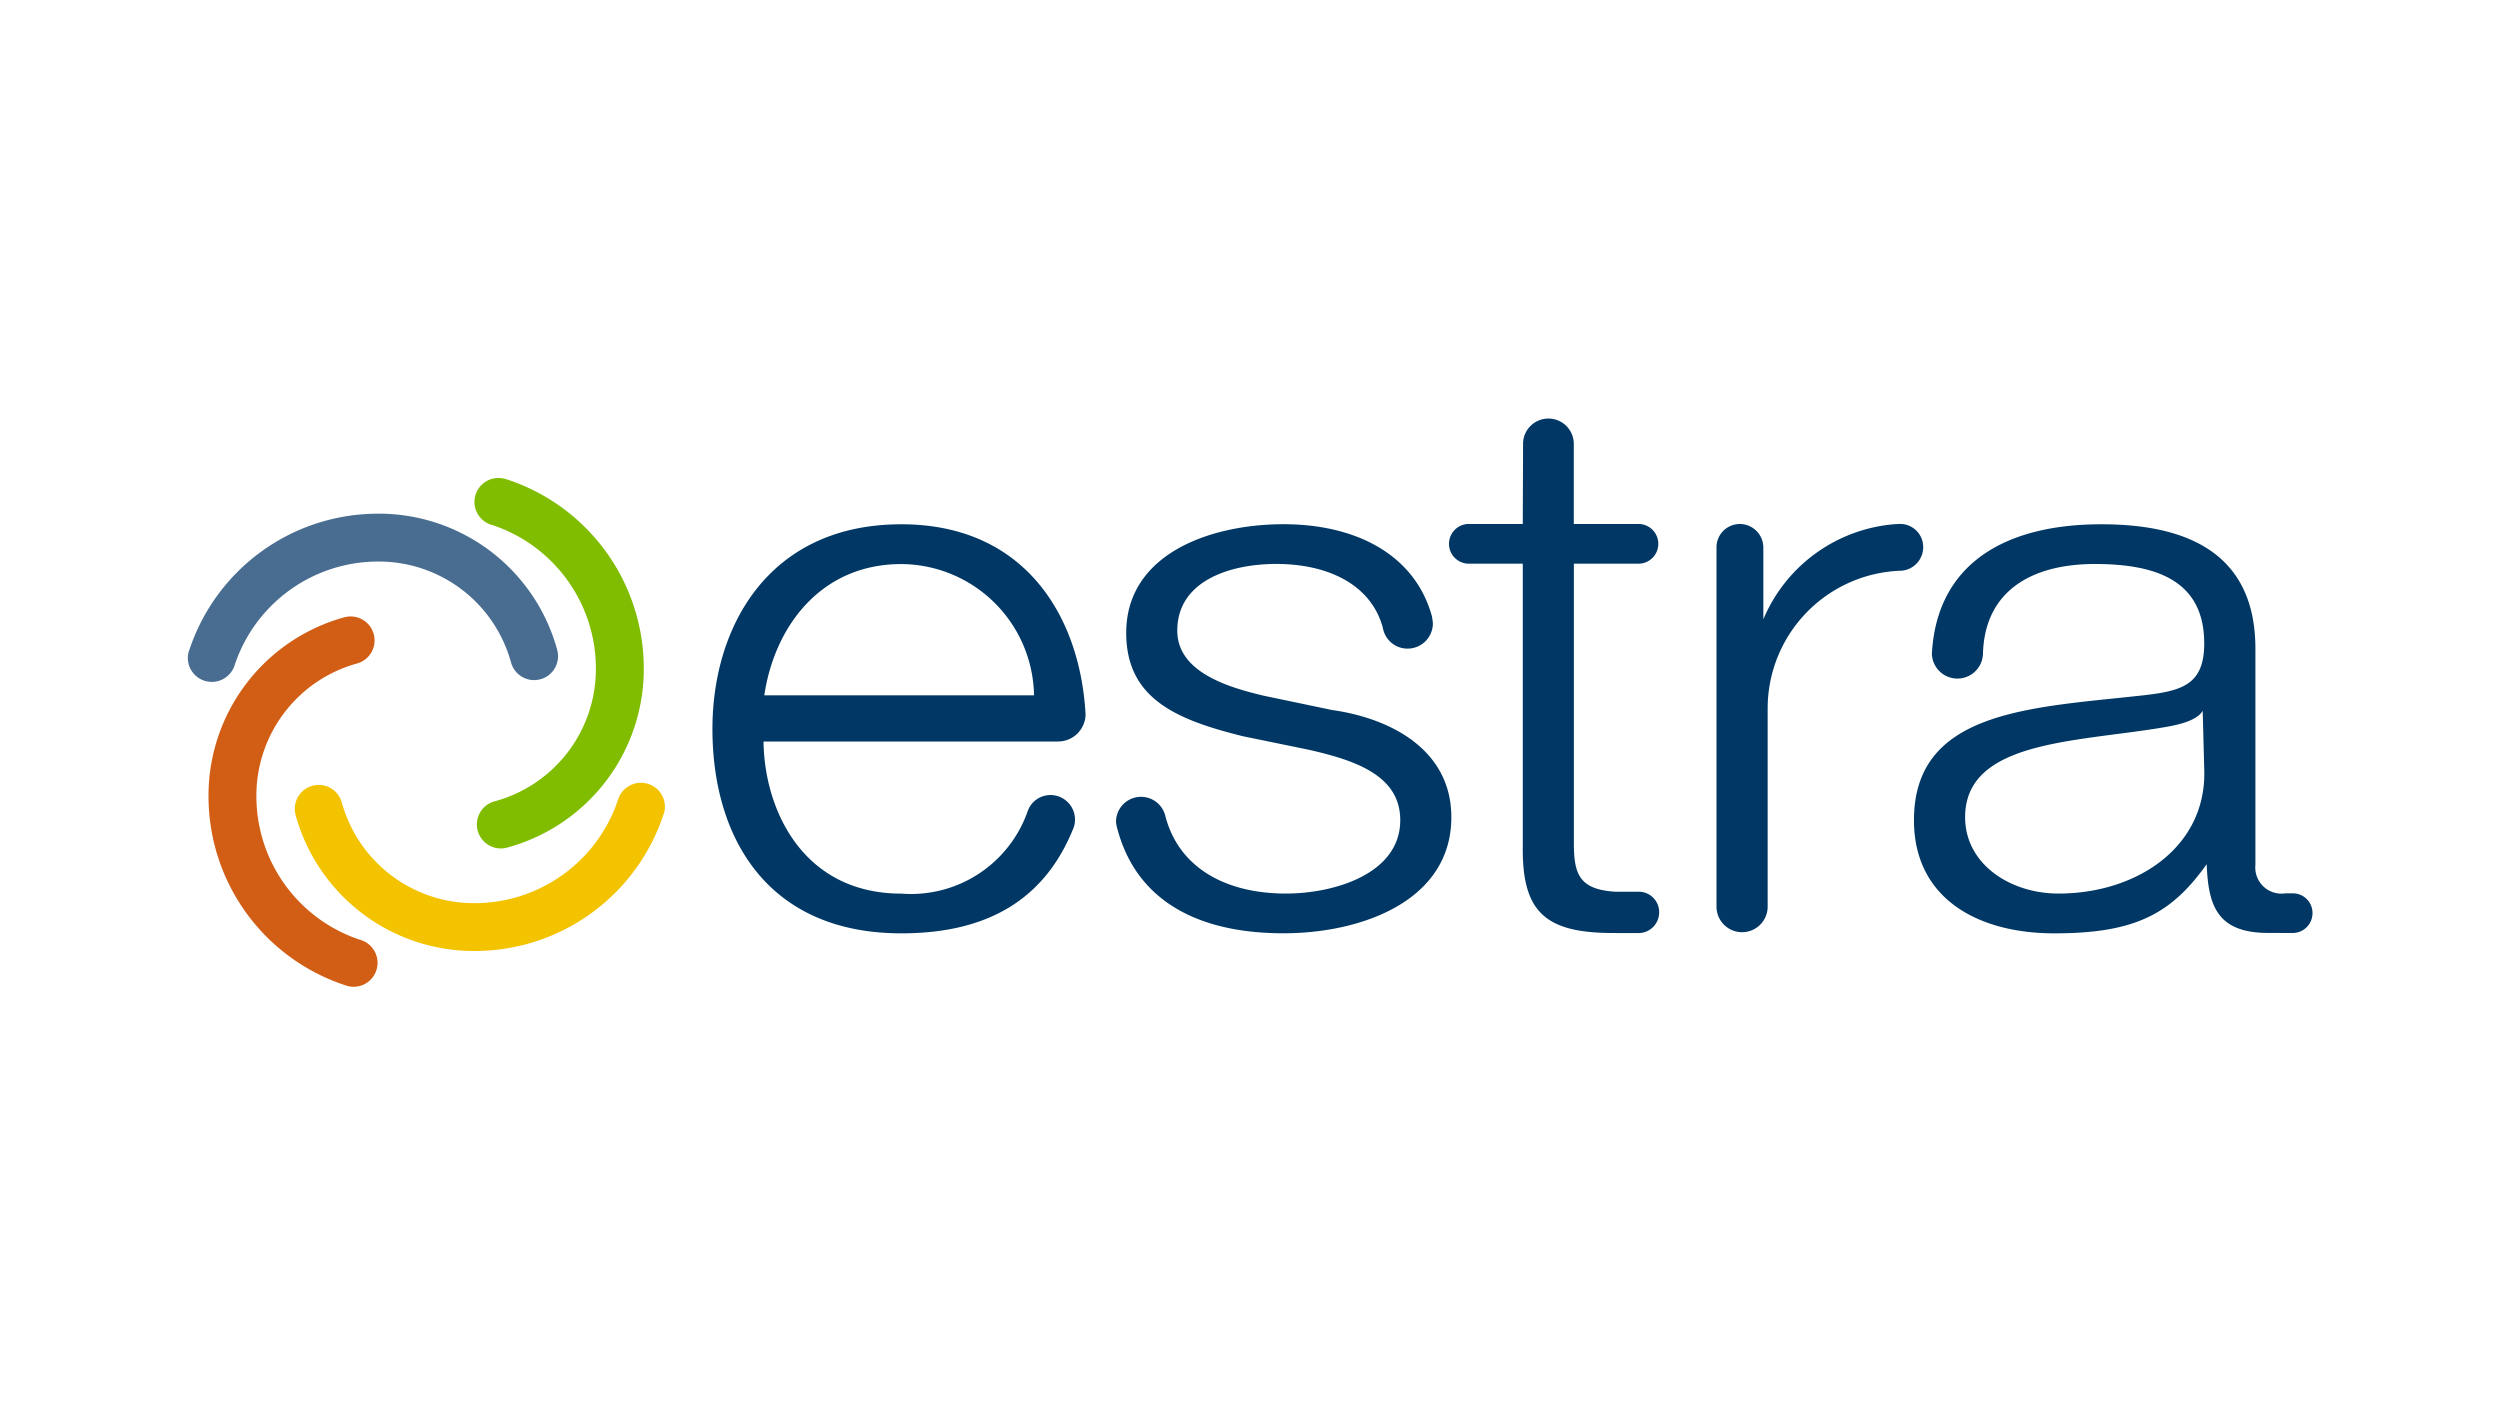 <svg id="Livello_1" data-name="Livello 1" xmlns="http://www.w3.org/2000/svg" viewBox="0 0 80 45"><defs><style>.cls-1{fill:#003764;fill-rule:evenodd;}.cls-2{fill:#d15e14;}.cls-3{fill:#f3c300;}.cls-4{fill:#80bc00;}.cls-5{fill:#496d91;}</style></defs><path class="cls-1" d="M33.814,23.73H24.433c.026,2.2,1.271,4.866,4.411,4.866a3.958,3.958,0,0,0,4.046-2.649.772.772,0,0,1,.724-.506.786.786,0,0,1,.786.786.8.8,0,0,1-.039.245c-.859,2.167-2.583,3.395-5.517,3.395-4.256,0-6.046-3.021-6.046-6.545,0-3.26,1.79-6.545,6.046-6.545,3.936,0,5.717,2.922,5.894,6.076a.88.88,0,0,1-.881.875l-.043,0m-9.356-1.478c.321-2.18,1.792-4.2,4.386-4.2a4.273,4.273,0,0,1,4.245,4.2Zm19.786-2.187c-.391-1.386-1.786-2.017-3.406-2.017-1.453,0-3.165.528-3.165,2.133,0,1.343,1.66,1.822,2.776,2.086l2.18.456c1.868.263,3.814,1.27,3.814,3.428,0,2.685-2.88,3.716-5.371,3.716-2.74,0-4.707-1.04-5.318-3.348a1,1,0,0,1-.041-.221.8.8,0,0,1,1.577-.188c.428,1.66,1.93,2.486,3.86,2.486,1.531,0,3.658-.623,3.658-2.349,0-1.438-1.453-1.918-2.932-2.254l-2.1-.431c-2.128-.528-3.737-1.2-3.737-3.308,0-2.518,2.673-3.477,5.034-3.477,2.3,0,4.193.958,4.745,2.933a1.852,1.852,0,0,1,.034.239.809.809,0,0,1-.809.809.8.8,0,0,1-.781-.614Zm7.393,9.794c-2.18,0-2.934-.66-2.908-2.77V18.038h-1.7a.636.636,0,1,1,0-1.271l1.7,0,.009-2.533a.812.812,0,1,1,1.623,0l0,2.533,2.094,0a.636.636,0,0,1,0,1.271H50.364v8.931c0,.983.156,1.494,1.323,1.566h.754a.653.653,0,0,1,.652.662.661.661,0,0,1-.661.661Zm9.152-13.091a.74.74,0,0,1,.754.741.758.758,0,0,1-.688.755,4.411,4.411,0,0,0-4.29,4.432l0,6.346a.819.819,0,0,1-1.637,0l0-11.518a.746.746,0,0,1,.745-.754.755.755,0,0,1,.754.754v2.295a4.994,4.994,0,0,1,4.232-3.045Zm12.576,13.09A.635.635,0,0,0,74,29.223a.628.628,0,0,0-.626-.636h-.241a.837.837,0,0,1-.96-.912V20.757c0-3.308-2.569-3.98-4.93-3.98-3.062,0-5.267,1.247-5.423,4.148a.818.818,0,0,0,1.635,0c.052-2.014,1.557-2.877,3.58-2.877,1.92,0,3.5.5,3.5,2.541,0,1.367-.753,1.534-2.1,1.678-3.529.384-7.188.5-7.188,3.98,0,2.493,2.024,3.62,4.489,3.62,2.569,0,3.736-.607,4.878-2.213.052,1.3.311,2.2,1.972,2.2Zm-2.827-5.145c.026,2.421-2.179,3.883-4.67,3.883-1.531,0-2.984-.935-2.984-2.445,0-2.421,3.451-2.4,6.227-2.853.441-.072,1.168-.192,1.375-.551Z"/><path class="cls-2" d="M11.126,31.553a6.363,6.363,0,0,1-4.453-5.989,5.92,5.92,0,0,1,4.344-5.81.766.766,0,0,1,.406,1.478,4.387,4.387,0,0,0-3.218,4.305,4.837,4.837,0,0,0,3.3,4.531.766.766,0,0,1-.38,1.485"/><path class="cls-3" d="M21.259,25.978a6.362,6.362,0,0,1-5.988,4.453,5.92,5.92,0,0,1-5.81-4.344.766.766,0,1,1,1.477-.407A4.389,4.389,0,0,0,15.244,28.9a4.837,4.837,0,0,0,4.53-3.3.767.767,0,0,1,1.485.381"/><path class="cls-4" d="M16.144,15.317A6.36,6.36,0,0,1,20.6,21.305a5.92,5.92,0,0,1-4.343,5.81.767.767,0,1,1-.407-1.478,4.386,4.386,0,0,0,3.218-4.3,4.837,4.837,0,0,0-3.3-4.531.766.766,0,1,1,.38-1.484"/><path class="cls-5" d="M6.029,20.891a6.362,6.362,0,0,1,5.988-4.453,5.92,5.92,0,0,1,5.81,4.344.766.766,0,1,1-1.477.406,4.389,4.389,0,0,0-4.306-3.218,4.836,4.836,0,0,0-4.53,3.3.767.767,0,0,1-1.485-.381"/></svg>